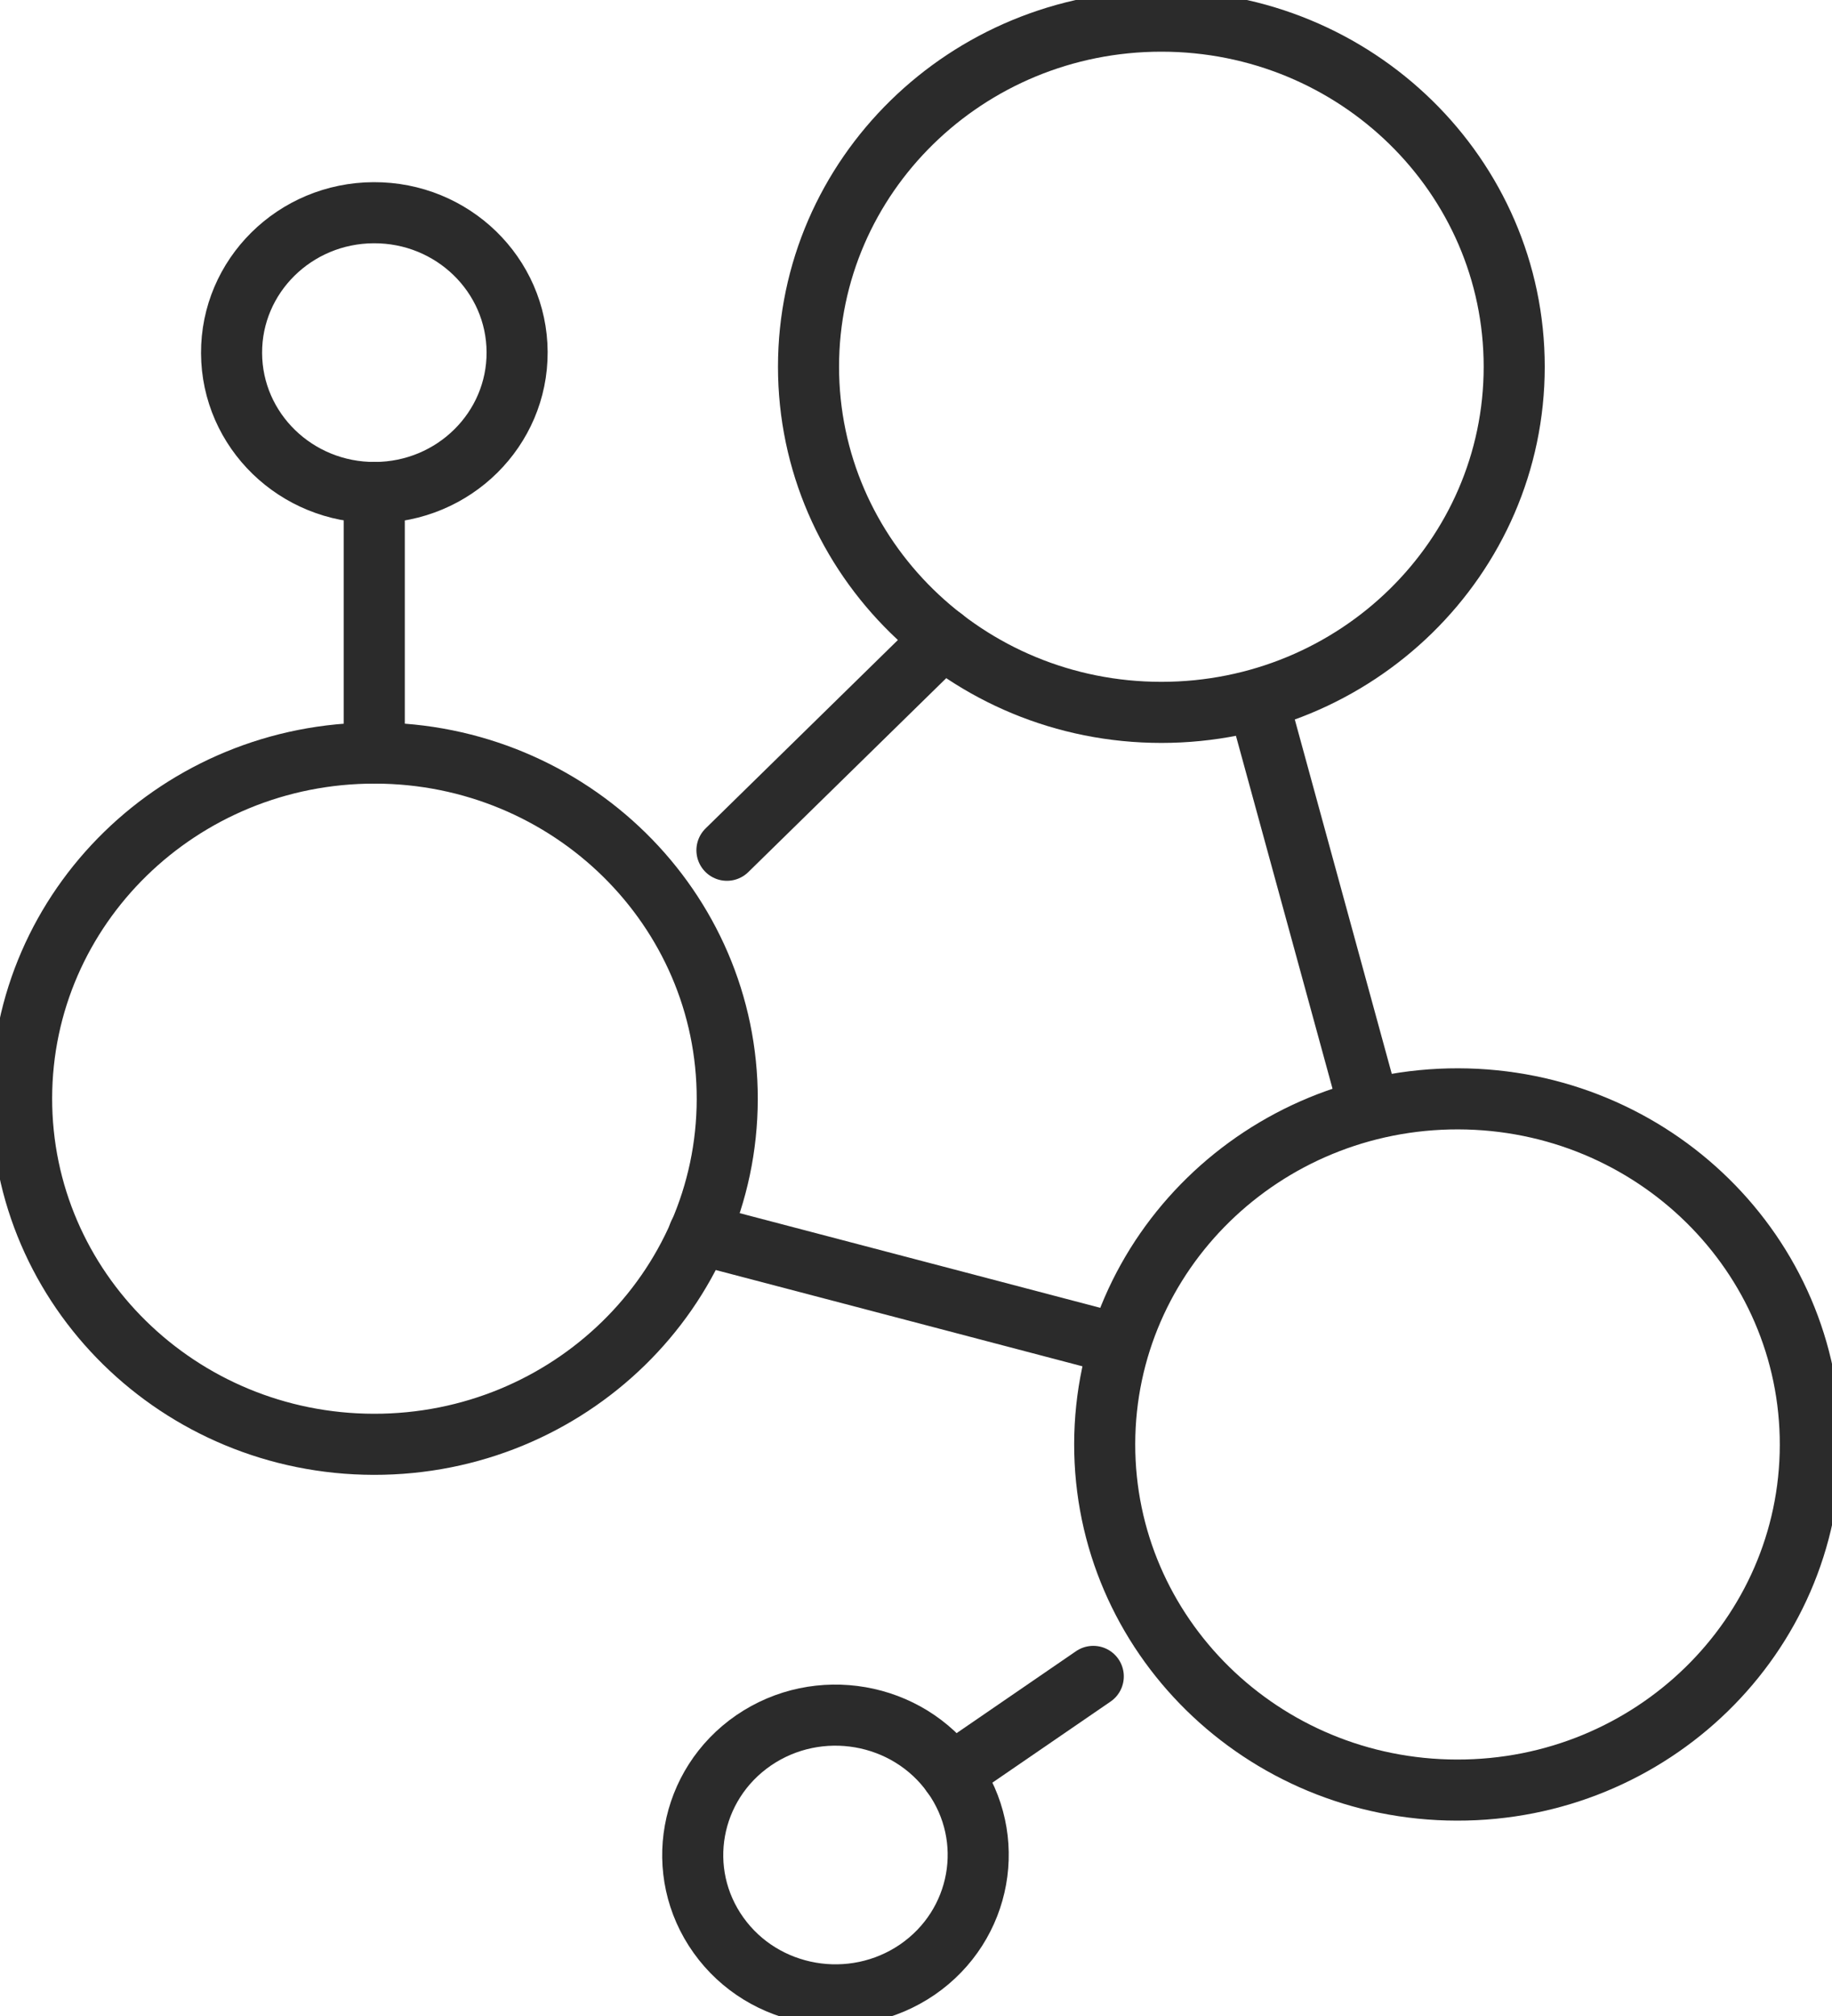 <svg width="30" height="33" viewBox="0 0 30 33" fill="none" xmlns="http://www.w3.org/2000/svg">
<g clip-path="url(#clip0_26_1727)">
<path d="M11.909 17.994C11.915 14.87 9.332 12.332 6.142 12.327C2.951 12.321 0.359 14.85 0.354 17.974C0.348 21.099 2.93 23.636 6.121 23.642C9.312 23.647 11.903 21.119 11.909 17.994Z" stroke="#2B2B2B" stroke-linecap="round" stroke-linejoin="round"/>
<path d="M19.018 11.661C22.209 11.661 24.796 9.128 24.796 6.003C24.796 2.879 22.209 0.346 19.018 0.346C15.827 0.346 13.24 2.879 13.24 6.003C13.24 9.128 15.827 11.661 19.018 11.661Z" stroke="#2B2B2B" stroke-linecap="round" stroke-linejoin="round"/>
<path d="M29.645 23.655C29.651 20.53 27.069 17.993 23.878 17.987C20.687 17.982 18.096 20.51 18.09 23.635C18.085 26.76 20.667 29.297 23.858 29.302C27.049 29.308 29.64 26.779 29.645 23.655Z" stroke="#2B2B2B" stroke-linecap="round" stroke-linejoin="round"/>
<path d="M11.904 13.918L13.021 12.824L15.446 10.449" stroke="#2B2B2B" stroke-linecap="round" stroke-linejoin="round"/>
<path d="M11.445 20.2L15.315 21.215L17.999 21.92" stroke="#2B2B2B" stroke-linecap="round" stroke-linejoin="round"/>
<path d="M20.611 11.509L21.587 15.073L22.348 17.853" stroke="#2B2B2B" stroke-linecap="round" stroke-linejoin="round"/>
<path d="M6.129 12.328V8.06" stroke="#2B2B2B" stroke-linecap="round" stroke-linejoin="round"/>
<path d="M6.141 8.062C7.432 8.057 8.474 7.027 8.468 5.762C8.462 4.497 7.411 3.476 6.119 3.482C4.828 3.487 3.786 4.518 3.792 5.782C3.798 7.047 4.849 8.068 6.141 8.062Z" stroke="#2B2B2B" stroke-linecap="round" stroke-linejoin="round"/>
<path d="M17.903 27.441L15.582 29.033" stroke="#2B2B2B" stroke-linecap="round" stroke-linejoin="round"/>
<path d="M12.341 28.488C13.4 27.764 14.857 28.017 15.597 29.052C16.336 30.087 16.079 31.515 15.022 32.241C13.963 32.965 12.505 32.713 11.766 31.678C11.026 30.642 11.284 29.215 12.341 28.488Z" stroke="#2B2B2B" stroke-linecap="round" stroke-linejoin="round"/>
</g>
<defs>
<clipPath id="clip0_26_1727">
<rect width="30" height="33" fill="white"/>
</clipPath>
</defs>
</svg>
